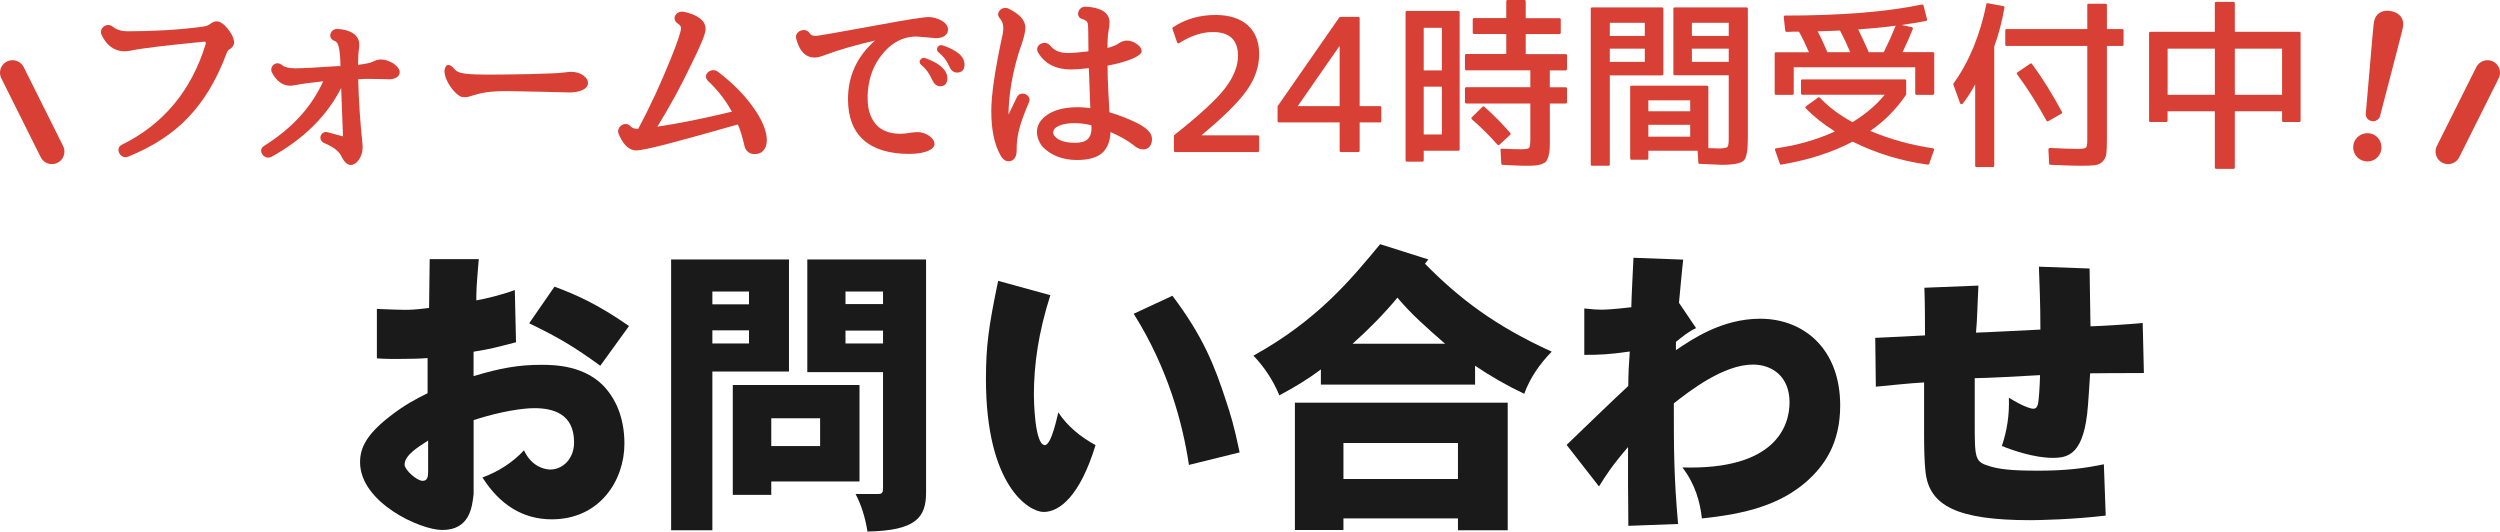 <?xml version="1.0" encoding="UTF-8"?>
<svg id="Layer_2" data-name="Layer 2" xmlns="http://www.w3.org/2000/svg" viewBox="0 0 499.5 106.2">
  <defs>
    <style>
      .cls-1 {
        fill: none;
        stroke: #d84035;
        stroke-linecap: round;
        stroke-linejoin: round;
        stroke-width: 5px;
      }

      .cls-2 {
        fill: #d84035;
      }

      .cls-2, .cls-3 {
        stroke-width: 0px;
      }

      .cls-3 {
        fill: #1a1a1a;
      }
    </style>
  </defs>
  <g id="content">
    <g>
      <g>
        <path class="cls-3" d="M95.66,51.78c-.49,5.67-.49,6.47-.49,8.24,2.01-.37,5.06-1.1,7.69-2.07l.24,10.43c-4.27,1.1-4.76,1.28-8.48,1.89v4.88c5.25-1.59,8.97-2.26,13.48-2.26,2.44,0,9.15,0,13.18,5,1.46,1.77,3.48,5.19,3.48,10.74,0,7.38-4.94,15.13-14.52,15.13-5.86,0-10.43-2.99-13.85-8.36,3.17-1.16,6.04-2.99,8.3-5.43,1.59,3.42,4.33,3.84,5.25,3.84,2.44,0,4.76-2.07,4.76-5.43,0-5.73-4.21-6.83-7.93-6.83-2.26,0-6.65.61-12.14,2.38v14.76c-.3,2.68-.79,7.2-6.28,7.2-4.39,0-16.41-5.49-16.41-13.54,0-2.93,1.34-5.55,5.86-9.09,3.11-2.44,5.55-3.66,7.63-4.7v-7.02c-1.4.12-3.48.18-6.04.18-1.16,0-2.38,0-4.09-.12v-9.88c2.99.12,4.33.18,5.49.18,1.1,0,2.01,0,4.94-.37,0-1.46.12-8.36.12-9.76h9.82ZM85.54,88.02c-2.07,1.34-4.7,2.93-4.7,4.82,0,1.04,2.44,3.23,3.6,3.23.92,0,1.1-.73,1.1-1.77v-6.28ZM110.79,57.27c4.39,1.65,8.48,3.42,14.89,7.87l-5.74,7.93c-5.25-3.78-8.05-5.49-14.21-8.48l5.06-7.32Z"/>
        <path class="cls-3" d="M157.64,51.84v22.39h-15.31v31.72h-8.24v-54.11h23.55ZM142.33,60.81h7.32v-2.56h-7.32v2.56ZM142.33,68.62h7.32v-2.62h-7.32v2.62ZM171.73,76.92v19.28h-17.63v2.68h-7.69v-21.96h25.32ZM154.1,89.12h9.76v-5.55h-9.76v5.55ZM185.03,98.39c0,5-2.01,7.63-11.71,7.81-.43-2.74-1.22-5.31-2.38-7.5h4.39c.55,0,1.1,0,1.1-.98v-23.37h-15.13v-22.51h23.73v46.55ZM168.93,58.25v2.5h7.5v-2.5h-7.5ZM168.93,68.62h7.5v-2.56h-7.5v2.56Z"/>
        <path class="cls-3" d="M209.86,58.98c-2.38,7.44-3.29,13.85-3.29,19.95,0,.73.12,10,2.2,10,1.34,0,2.56-6.16,2.68-6.53,1.83,2.75,4.39,4.88,7.44,6.53-3.11,10.19-7.2,13.36-10.37,13.36-2.87,0-11.53-5.12-11.53-26.54,0-6.65.55-10.55,2.44-19.64l10.43,2.87ZM234.26,59.1c6.04,8.05,8.36,13.73,10.8,21.29.73,2.2,1.53,4.7,2.62,10l-10.13,2.5c-1.22-8.11-4.09-19.16-11.04-30.2l7.75-3.6Z"/>
        <path class="cls-3" d="M285.38,51.84l-.67.85c6.83,6.95,14.03,12.44,25.32,17.57-2.44,2.5-4.33,5.25-5.49,8.42-3.48-1.65-6.77-3.54-9.82-5.61v3.78h-30.81v-3.05c-2.56,1.95-5.31,3.6-8.3,5.19-1.22-2.99-3.05-5.73-5.18-7.93,12.93-7.14,19.7-15.49,25.32-22.27l9.64,3.05ZM301.24,80.45v25.5h-9.94v-2.38h-22.88v2.32h-9.7v-25.44h42.52ZM268.42,95.71h22.88v-7.2h-22.88v7.2ZM288.73,68.68c-3.78-3.29-6.83-5.98-9.52-9.21-2.68,3.23-5.67,6.28-8.97,9.21h18.48Z"/>
        <path class="cls-3" d="M336.31,51.84c-.18,1.34-.73,7.44-.85,8.66l3.42,5.06c-1.4.61-2.75,1.71-4.03,2.75v1.65c3.17-2.13,9.15-6.28,16.84-6.28,8.66,0,15.98,5.98,15.98,17.33,0,7.75-3.29,12.14-6.71,15.19-5.31,4.64-12.08,6.47-20.92,7.38-.37-3.23-1.28-6.77-3.9-10.19,18.55.55,21.41-8.24,21.41-12.99,0-5.19-3.48-7.56-7.32-7.56-5.86,0-12.63,5.25-15.8,7.75,0,9.15,0,14.46.85,24.1l-9.94.37c0-4.27-.06-6.16-.06-8.17v-7.57c-3.29,3.84-4.39,5.61-5.8,7.87l-6.47-8.3c1.89-1.83,10.49-10.13,12.32-11.77,0-2.26.12-4.58.3-6.89-4.33.61-6.04.67-9.09.67v-9.27c1.59.18,2.62.24,3.42.24.61,0,2.44-.06,5.98-.49,0-1.53.37-8.42.43-9.88l9.94.37Z"/>
        <path class="cls-3" d="M417.5,53.67c0,1.89.18,9.88.18,11.53,2.32-.06,7.26-.37,10.43-.67l.24,10c-7.99,0-8.3.06-10.74.06-.24,3.42-.3,5-.43,6.34-.73,9.94-3.96,10.55-7.08,10.55-3.54,0-7.93-1.46-10.13-2.38,1.04-3.05,1.53-6.28,1.4-9.64,2.75,1.71,4.33,2.2,4.88,2.2.49,0,.85-.3.98-1.22.12-.67.3-2.81.37-5.49-2.87.18-10.98.61-13.05.61v8.66c0,7.56,0,8.05,3.11,8.97,1.89.55,4.09.85,9.64.85s9.27-.49,13.05-1.28l.37,10.25c-6.47.79-13.48.92-15.07.92-14.7,0-20.13-2.93-20.92-9.52-.24-1.95-.3-4.88-.3-7.81v-10.19c-3.29.18-6.28.55-9.64.85l-.12-9.76c3.42-.18,7.26-.31,9.94-.49,0-2.68,0-6.22-.12-9.52l10.8-.43c-.18,3.17-.24,7.02-.49,9.4.92,0,11.53-.55,12.87-.61,0-5.31-.18-9.03-.3-12.57l10.13.37Z"/>
      </g>
      <g>
        <g>
          <path class="cls-2" d="M41.08,8.81c.11-.37,0-.52-.33-.48-7.62.74-12.54,1.33-14.76,1.81-.37.07-.81.11-1.11.11-2.11,0-3.7-1.29-4.62-3.37-.52-1.29,1.15-2.48,2.26-1.55.74.59,1.67.92,3,.92,5.07,0,10.06-.26,14.99-.92.74-.11,1.11-.26,1.55-.59.3-.22.74-.48,1.26-.48.74,0,1.81.78,2.78,2.33.44.67.67,1.37.67,1.92,0,.63-.48,1.11-1.04,1.44-.11.04-.07.04-.11.07-.04,0-.22.26-.52,1.07-1.89,5-4.37,9.07-7.44,12.32-3.03,3.22-7.07,5.88-12.03,7.88-1.48.67-2.81-1.59-1.29-2.37,8.29-4.07,13.91-10.8,16.76-20.13Z"/>
          <path class="cls-2" d="M68.01,13.06c0-2.52-.33-3.88-.52-4.25-.15-.33-.33-.52-.78-.7-1.37-.59-.63-2.44.78-2.33,2.44.15,4.29,1.15,4.29,3.15,0,.15,0,.48-.07.92-.11.67-.15,1.63-.18,3.03v.07c1.55-.18,2.66-.41,3.22-.74.44-.22.93-.33,1.37-.33.85,0,1.7.33,2.44.78.96.67,1.3,1.29,1.3,1.7,0,1.18-1.26,1.48-2.11,1.48-.11,0-.59,0-1.44-.04-.96,0-1.96-.04-3-.04-.52,0-1.07.04-1.74.07v.07c.11,4.48.41,8.58.81,12.4.07.52.07.89.07,1.22,0,.89-.26,1.67-.78,2.44-.3.41-.85,1-1.63,1-.55,0-1.29-.55-1.85-1.78-.45-.89-1.44-1.78-3.4-2.59-1.48-.67-.63-2.59.74-2.15l3,.81c-.18-4.48-.3-7.77-.37-9.66-2.89,5.66-7.59,10.25-13.95,13.76-1.44.7-2.81-1.29-1.52-2.15,5.59-3.51,9.51-7.73,11.88-12.95-2.41.26-4.18.48-5.25.7-.63.11-1.07.18-1.33.18-1.59,0-2.81-1.04-3.63-2.59-.63-1.11.67-2.48,1.85-1.63.63.52,1.48.74,2.77.74,2,0,4.85-.22,8.51-.44h.52v-.19Z"/>
          <path class="cls-2" d="M97.13,14.91c3.66,0,14.02-.11,16.06-.48,2.11-.37,3.92.59,4.25,1.81.41,1.52-1.81,2.37-4.14,2.22-.74,0-9.95-.26-11.88-.26-3.55,0-5.22.29-7.58,1.07-.33.11-1.15.26-1.74.04-1.37-.59-3.29-3.22-3.29-5.11,0-.33.3-2.29,1.96-.45.55.67,1.04,1.15,6.36,1.15Z"/>
          <path class="cls-2" d="M147.41,24.87c-11.73,3.33-18.5,5.18-20.28,5.18-1.63,0-2.78-1.44-3.55-3.37-.48-1.33,1.33-2.59,2.37-1.48.44.41.74.55,1.52.55.04,0,0,0,.07-.07,2.41-4.48,4.55-9.18,6.48-13.95,1.41-3.48,2.04-5.48,2.04-6.07,0-.33-.15-.67-.7-1-1.29-.93-.26-2.63,1.33-2.29,2.41.52,4.29,1.59,4.29,3.44,0,.96-1.04,3.37-2.85,7.03-2,4.22-4.26,8.36-6.77,12.43l-.04.04c4.25-.63,9.21-1.63,14.91-3l-.04-.07c-1.29-2.29-2.81-4.29-4.74-6.07-1.26-1.29.7-2.81,1.96-1.85,3.07,2.33,5.44,4.77,7.14,7.22,1.74,2.44,2.66,4.66,2.66,6.44,0,1.48-.7,2.81-2.44,2.81-1.18,0-1.89-.78-2.07-1.81-.37-1.55-.74-2.92-1.26-4.07v-.04h-.04Z"/>
          <path class="cls-2" d="M186.71,28.79c0,.96-1.67,1.96-5.03,1.96-7.96,0-12.25-3.7-12.25-10.92,0-4.66,1.81-8.58,5.4-11.73-3.88.89-7.33,1.89-10.06,2.92-.81.3-1.48.48-2,.48-2,0-3.14-1.59-3.7-3.81-.33-1.44,1.74-2.29,2.59-1.18.29.48.67.67,1.29.67.41,0,4.48-.7,12.51-2.18,5.74-1.07,9.14-1.59,10.07-1.59s1.92.3,2.77.81c.63.41,1.11.96,1.11,1.67,0,1.33-1.33,1.74-2.44,1.74-.15,0-3.37-.33-3.85-.33-2.15,0-3.96.74-5.66,2.26-2.7,2.59-4.11,5.88-4.11,10.1,0,2.59.78,4.37,2.04,5.59,1.11.96,2.55,1.48,4.51,1.48.63,0,1.29-.07,2.11-.22.48-.07.96-.11,1.37-.11.78,0,1.63.29,2.26.74.56.37,1.07.96,1.07,1.67ZM187.82,17.24c-.7,0-1.22-.52-1.59-1.33-.56-1.26-1.26-2.22-2.18-2.96-.33-.26-.41-.7-.18-1,.26-.37.67-.48,1.04-.33,2.74,1,4.37,2.33,4.37,4.03,0,.96-.44,1.59-1.44,1.59ZM191.19,14.5c-.74,0-1.26-.55-1.59-1.37-.44-1.04-1.15-1.92-2.11-2.7-.3-.22-.37-.67-.15-1.04.22-.33.63-.44,1-.33,2.74.93,4.37,2.15,4.37,3.85,0,1.04-.52,1.59-1.52,1.59Z"/>
          <path class="cls-2" d="M203.17,19.43c.74-1.48,3-.48,2.44.96-1.81,4.22-2.52,6.66-2.48,9.66,0,1.52-.74,2.18-1.63,2.18-.81,0-1.37-.74-1.63-1.26-1.26-2.26-1.81-5.18-1.81-8.81,0-3.15.7-7.99,2.11-14.58.41-1.67.48-2.92-.41-3.92-1-1.04.44-2.59,1.78-1.92,2,1,3.33,2.18,3.33,3.81,0,.74-.26,1.74-.67,3.07-2.11,5.74-2.7,11.25-2.7,14.28l1.67-3.48ZM221.3,9.58c1.07-.3,1.81-.59,2.22-.92.44-.3,1.04-.55,1.55-.55.63,0,1.33.18,1.81.52.59.37,1.22.85,1.22,1.63s-2.26,2-6.77,2.85c-.04,0-.04.04-.04.11,0,3.04.22,6.22.37,9.14,0,.07-.04.07,0,.07,2.15.63,4.03,1.41,5.66,2.22,1.63.85,2.85,1.85,2.85,3.11,0,2.26-2.07,2.7-3.66,1.26-1.29-1-2.81-1.85-4.63-2.63-.07,1.7-.55,3.14-1.63,4.14-1.07,1-2.92,1.44-5.07,1.44-2.92,0-5.33-.96-6.99-2.78-1.52-2.07-1.41-4.59.96-6.18,1.52-1.11,3.7-1.59,6.25-1.59.7,0,1.59.07,2.44.19v-.07l-.29-7.92c-1.55.18-2.74.26-3.59.26-3,0-5.22-1.15-6.55-3.37-.85-1.52,1.37-2.63,2.37-1.44.85,1.04,1.96,1.52,3.59,1.52.96,0,2.33-.11,4.03-.33.07,0,.07-.04.07-.11,0-.78-.04-2.04-.04-3.78s-.15-2-.41-2.18c-.18-.15-.41-.3-.78-.37-1.52-.44-.81-2.59.7-2.48,2.63.11,4.74,1,4.74,3.11,0,.44-.07.96-.19,1.74-.15.74-.22,1.81-.22,3.33v.07ZM218.05,25.01c-1.26-.26-2.29-.41-3.29-.41-1.85,0-3.03.33-3.85.93-.55.48-.63,1.11-.26,1.59.74.92,2,1.41,4.22,1.41s3.22-.92,3.22-3c0-.07-.04-.19-.04-.41v-.11Z"/>
          <path class="cls-2" d="M251.31,30.38h-16.5c-.15,0-.26-.11-.26-.26v-2.96c0-.07.04-.15.07-.18,5-3.96,8.36-7.03,10.1-9.29,1.74-2.26,2.63-4.44,2.63-6.55,0-3.14-1.67-4.74-5.03-4.74-2.15,0-4.4.74-6.73,2.22-.15.11-.33.07-.41-.15l-.92-2.7c-.04-.11,0-.22.07-.3,2.52-1.67,5.37-2.48,8.55-2.48,5.51,0,8.7,2.89,8.7,7.77,0,2.48-.78,4.85-2.37,7.14-1.55,2.29-4.59,5.33-9.1,9.07v.07h11.21c.15,0,.26.11.26.26v2.81c0,.15-.11.26-.26.26Z"/>
          <path class="cls-2" d="M275.73,24.46h-4.07v5.66c0,.15-.11.26-.26.26h-3.48c-.15,0-.26-.11-.26-.26v-5.66h-12.14c-.15,0-.26-.11-.26-.26v-2.92s0-.07.04-.11l12.29-17.69c.04-.07.11-.11.18-.11h3.63c.15,0,.26.11.26.26v17.58h4.07c.15,0,.26.11.26.26v2.74c0,.15-.11.26-.26.26ZM267.59,9.25l-8.25,11.88v.07h8.32v-11.95h-.07Z"/>
          <path class="cls-2" d="M291.38,30.12h-6.92v1.92c0,.15-.11.26-.26.26h-3.11c-.15,0-.26-.11-.26-.26V2.44c0-.15.11-.26.26-.26h10.29c.15,0,.26.11.26.26v27.42c0,.15-.11.26-.26.26ZM284.46,5.55v8.51h3.63V5.55h-3.63ZM284.46,17.32v9.55h3.63v-9.55h-3.63ZM312.84,20.68h-3.18v6.99c0,.92,0,1.63-.04,2.15s-.11,1-.26,1.48c-.15.44-.3.78-.48,1-.18.19-.52.37-.92.52-.44.15-.93.22-1.41.26-.48.04-1.18.04-2.04.04-.67,0-2.11-.07-4.33-.19-.11,0-.22-.11-.22-.22l-.15-2.74c-.04-.15.11-.29.29-.26,1.52.07,2.78.11,3.74.11s1.48-.07,1.66-.26c.19-.19.26-.78.26-1.81v-7.07h-12.8c-.15,0-.26-.11-.26-.26v-2.74c0-.15.11-.26.26-.26h12.8v-3.37h-12.8c-.15,0-.26-.11-.26-.26v-2.74c0-.15.11-.26.26-.26h7.99v-4h-6.44c-.15,0-.26-.11-.26-.26v-2.66c0-.15.11-.26.26-.26h6.44V.26c0-.15.11-.26.26-.26h3.37c.15,0,.26.11.26.26v3.37h6.74c.15,0,.26.11.26.26v2.66c0,.15-.11.26-.26.26h-6.74v4h7.99c.15,0,.26.11.26.26v2.74c0,.15-.11.26-.26.26h-3.18v3.37h3.18c.15,0,.26.11.26.26v2.74c0,.15-.11.26-.26.26ZM299.19,28.9c-1.48-1.67-3.18-3.37-5.11-5.07-.11-.11-.15-.26,0-.41l2.11-2.07c.11-.11.26-.11.37-.04,1.78,1.59,3.52,3.33,5.18,5.25.11.11.11.26,0,.37l-2.18,2c-.11.11-.26.11-.37-.04Z"/>
          <path class="cls-2" d="M332.08,15.06h-10.44v17.8c0,.15-.11.26-.26.26h-3.29c-.15,0-.26-.11-.26-.26V1.74c0-.15.11-.26.26-.26h13.99c.15,0,.26.11.26.26v13.06c0,.15-.11.26-.26.26ZM321.64,4.55v2.63h6.99v-2.63h-6.99ZM321.64,9.73v2.63h6.99v-2.63h-6.99ZM348.4,32.08c-.56.56-2.04.85-4.37.85-.41,0-1.89-.07-4.44-.19-.15,0-.26-.11-.26-.22l-.15-2.41h-9.84v1.55c0,.15-.11.26-.26.26h-3.11c-.15,0-.26-.11-.26-.26v-14.28c0-.15.11-.26.26-.26h15.1c.15,0,.26.11.26.26v12.21l2.07.07c.96,0,1.55-.11,1.74-.3.18-.18.26-.7.26-1.63v-12.69h-10.8c-.15,0-.26-.11-.26-.26V1.74c0-.15.11-.26.26-.26h14.36c.15,0,.26.11.26.26v25.94c0,2.37-.26,3.85-.81,4.4ZM329.34,20.05v2.18h8.36v-2.18h-8.36ZM329.34,24.94v2.37h8.36v-2.37h-8.36ZM338.04,4.55v2.63h7.36v-2.63h-7.36ZM338.04,9.73v2.63h7.36v-2.63h-7.36Z"/>
          <path class="cls-2" d="M386.21,18.95h-3.29c-.15,0-.26-.11-.26-.26v-5.25h-24.27v5.25c0,.15-.11.26-.26.26h-3.29c-.15,0-.26-.11-.26-.26v-7.99c0-.15.11-.26.26-.26h6.59c-.7-1.63-1.37-3-2-4.11h-1.33c-.48.04-.85.04-1.15.04-.15,0-.22-.07-.26-.22l-.3-2.74c-.04-.15.11-.3.26-.3,11.25,0,20.39-.74,27.38-2.22.11,0,.26.07.29.22l.7,2.74c.04.15-.04.3-.18.33-1.52.3-3.18.56-4.92.81l2.07.44c.15.04.26.22.18.37-.56,1.41-1.22,2.92-2.04,4.62h6.07c.15,0,.26.11.26.26v7.99c0,.15-.11.26-.26.26ZM385.18,32.89c-5.22-.7-10.25-2.22-15.02-4.59-4.07,2.15-8.81,3.66-14.25,4.59-.15.04-.26-.04-.29-.15l-.96-2.74c-.07-.18.04-.37.22-.37,4.18-.59,8.1-1.7,11.73-3.37-2.29-1.44-4.25-3-5.81-4.62-.11-.11-.11-.3.04-.41l2.41-1.74c.11-.11.26-.07.33,0,1.78,1.89,3.96,3.52,6.55,4.92,2.59-1.59,4.74-3.4,6.44-5.48h-16.47c-.15,0-.26-.11-.26-.26v-2.55c0-.15.11-.26.26-.26h20.5c.15,0,.26.11.26.26v2.74s-.04.11-.04.11c-1.96,2.85-4.29,5.22-7.14,7.18,3.92,1.67,8.07,2.81,12.51,3.48.18,0,.3.18.22.37l-.96,2.74c-.04.11-.15.19-.26.15ZM367.64,6.1c-.96.04-2.44.11-4.48.15.56,1,1.18,2.41,1.96,4.18h4.55c-.52-1.26-1.18-2.7-2.04-4.33ZM378.74,5.14c-2.41.33-4.92.55-7.47.74.63,1.26,1.33,2.78,2.11,4.55h3c.96-1.96,1.74-3.7,2.37-5.29Z"/>
          <path class="cls-2" d="M400.49,1.52c-.48,2.74-1.15,5.33-2.04,7.77v23.83c0,.15-.11.26-.26.26h-3.29c-.15,0-.26-.11-.26-.26v-16.24c-.85,1.52-1.67,2.81-2.48,3.81-.18.22-.48.15-.55-.11l-1.33-3.7c-.04-.07,0-.15.04-.22,3.15-4.37,5.29-9.66,6.55-15.8,0-.15.15-.22.3-.22l3.11.59c.15,0,.26.15.22.3ZM424.03,9.18h-3.07v18.69c0,1.29-.04,2.26-.11,2.89-.11.63-.37,1.15-.78,1.55s-.92.63-1.55.7c-.63.07-1.59.11-2.92.11-1.18,0-3.18-.07-5.92-.19-.15,0-.26-.11-.26-.22l-.15-2.85c0-.18.15-.3.3-.3,2.48.11,4.29.19,5.4.19,1,0,1.63-.07,1.81-.26.19-.15.26-.7.26-1.63V9.18h-16.13c-.15,0-.26-.11-.26-.26v-2.85c0-.15.11-.26.26-.26h16.13V1c0-.15.11-.26.26-.26h3.4c.15,0,.26.11.26.26v4.81h3.07c.15,0,.26.11.26.26v2.85c0,.15-.11.26-.26.26ZM408.89,24.12c-1.74-3.18-3.66-6.29-5.88-9.29-.07-.11-.04-.3.07-.37l2.55-1.74c.15-.07.3-.07.37.07,2.04,2.74,4,5.92,5.99,9.58.07.11,0,.26-.11.33l-2.66,1.52c-.11.07-.26.04-.33-.11Z"/>
          <path class="cls-2" d="M459.4,24.38h-3.18c-.15,0-.26-.11-.26-.26v-1.89h-9.44v11.25c0,.15-.11.26-.26.26h-3.48c-.15,0-.26-.11-.26-.26v-11.25h-9.44v1.89c0,.15-.11.26-.26.26h-3.18c-.15,0-.26-.11-.26-.26V6.62c0-.15.11-.26.26-.26h12.88V.63c0-.15.11-.26.26-.26h3.48c.15,0,.26.11.26.26v5.73h12.88c.15,0,.26.11.26.26v17.5c0,.15-.11.26-.26.26ZM433.09,9.73v9.21h9.44v-9.21h-9.44ZM446.52,9.73v9.21h9.44v-9.21h-9.44Z"/>
          <path class="cls-2" d="M475.78,29.93c-.26,1.53-1.72,2.56-3.25,2.29-1.57-.27-2.59-1.72-2.32-3.29.26-1.53,1.75-2.55,3.32-2.28,1.5.26,2.52,1.75,2.25,3.28ZM475.58,23.03c-.14.8-.9,1.31-1.7,1.17-.8-.14-1.32-.87-1.18-1.67,1.42-16.54,1.51-17.54,1.62-18.16.28-1.64,1.59-2.47,3.34-2.17,1.79.31,2.74,1.56,2.46,3.16-.09.55-.34,1.55-4.54,17.65Z"/>
        </g>
        <line class="cls-1" x1="2.5" y1="14.53" x2="10.37" y2="30.29"/>
        <line class="cls-1" x1="489.12" y1="30.29" x2="497" y2="14.53"/>
      </g>
    </g>
  </g>
</svg>